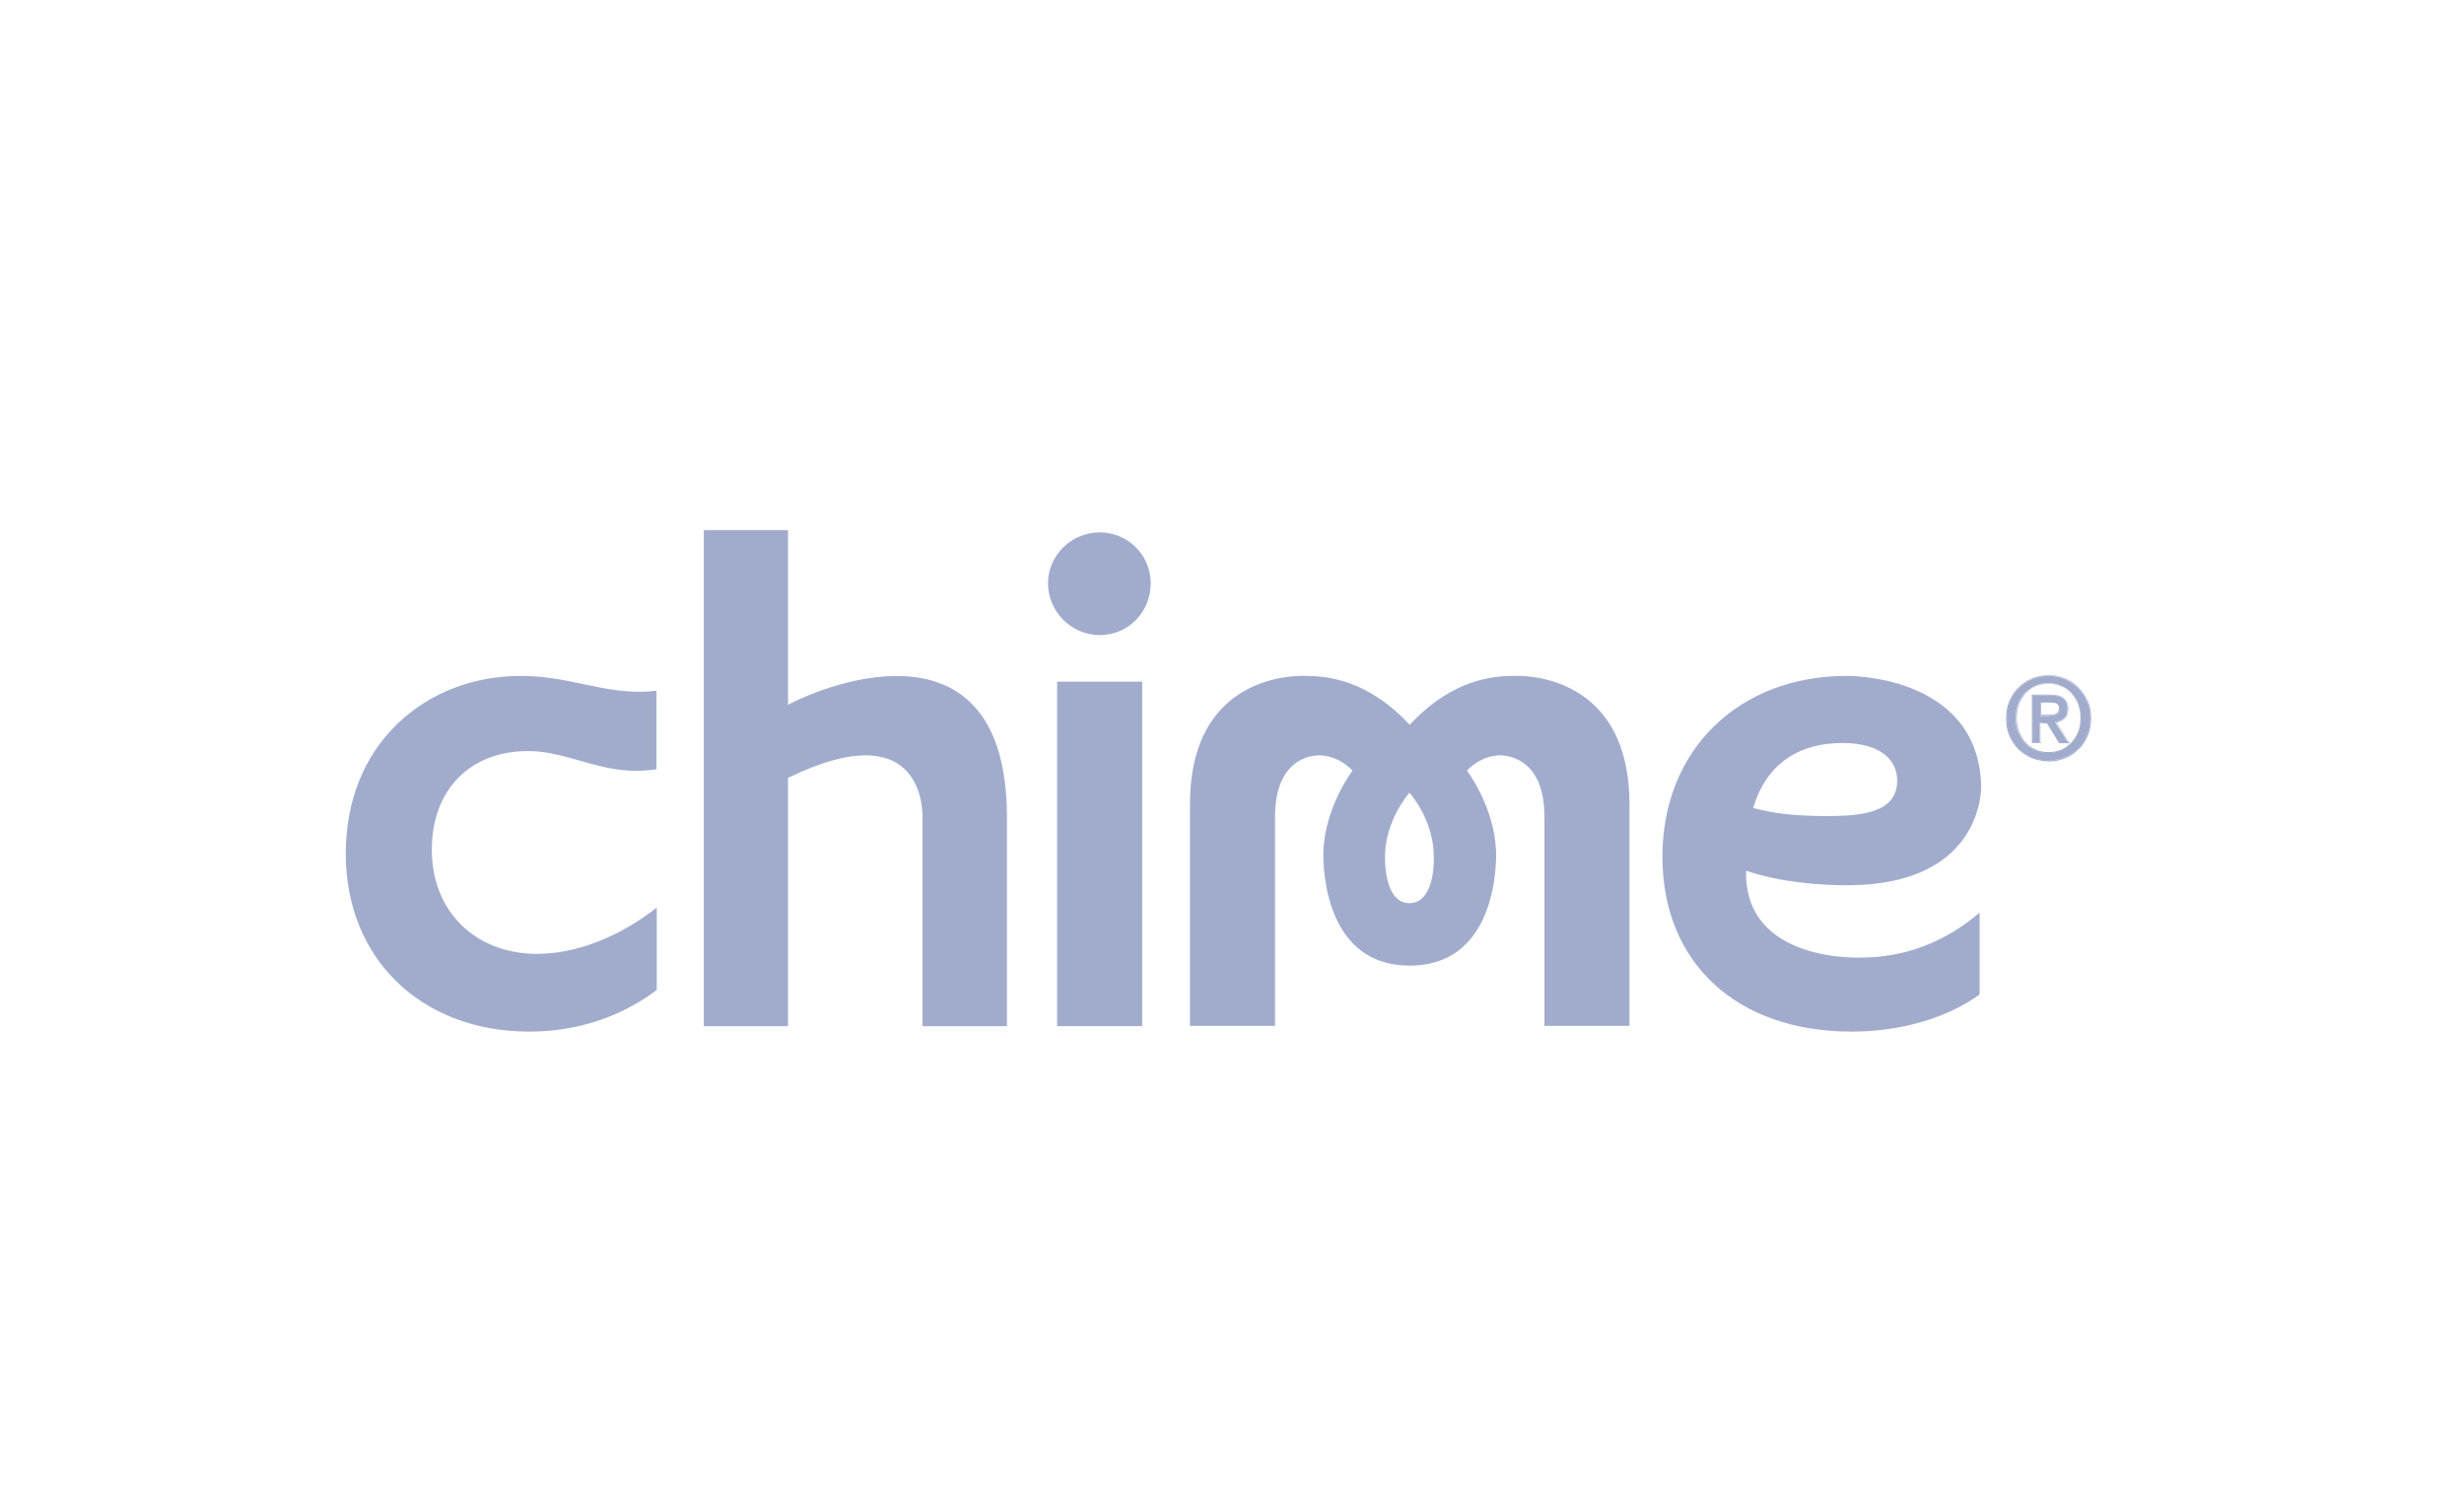 <?xml version="1.0" encoding="UTF-8"?>
<svg id="svg8" xmlns="http://www.w3.org/2000/svg" viewBox="0 0 648.47 396.8">
  <defs>
    <style>
      .cls-1 {
        fill-rule: evenodd;
      }

      .cls-1, .cls-2 {
        fill: #a1accd;
      }
    </style>
  </defs>
  <path class="cls-2" d="M397.96,177.89c-8.07,0-17.72,2.87-26.96,12.86-9.24-9.99-18.95-12.86-26.96-12.86,0,0-30.86-2.33-30.86,33.73v58.37h22.38v-55.08c0-16.15,10.81-16.49,12.93-16.01,0,0,3.9.21,7.46,3.9,0,0-7.12,9.31-7.66,21.01,0,0-1.57,30.31,22.72,30.31s22.72-30.31,22.72-30.31c-.55-11.7-7.66-21.01-7.66-21.01,3.56-3.7,7.46-3.9,7.46-3.9,2.05-.48,12.93-.14,12.93,16.01v55.08h22.38v-58.37c-.07-36.06-30.86-33.73-30.86-33.73ZM370.93,237.69c-4.79,0-6.36-6.02-6.43-11.77-.14-9.99,6.36-17.17,6.43-17.31.14.14,6.57,7.32,6.43,17.31,0,5.75-1.64,11.77-6.43,11.77Z"/>
  <path class="cls-2" d="M300.59,179.39h-22.38v90.66h22.38v-90.66Z"/>
  <path class="cls-2" d="M289.43,140.11c-7.46,0-13.62,6.02-13.62,13.41s6.09,13.62,13.62,13.62,13.41-6.09,13.41-13.62-6.09-13.41-13.41-13.41Z"/>
  <path class="cls-2" d="M207.39,185.48v-45.98h-22.17v130.56h22.17v-65.35c36.74-17.86,35.38,10.4,35.38,10.4v54.95h22.24v-54.95c-.07-53.1-46.46-35.58-57.61-29.63Z"/>
  <path class="cls-2" d="M459.54,229.14c11.91,4.17,27.03,3.83,27.03,3.83,35.86-.21,34.83-26.28,34.83-26.28-.89-29.35-35.38-28.81-35.38-28.81-28.53,0-48.51,19.57-48.51,47.56s19.57,46.05,49.81,46.05c12.86,0,25.11-3.56,33.67-9.78v-21.55c-8.96,7.73-19.71,11.84-31.07,11.84.07,0-31,1.57-30.38-22.85ZM462.28,210.05c3.76-9.51,11.56-14.51,22.65-14.51,9.1,0,14.37,3.83,14.37,9.92,0,8.55-9.65,9.31-18.68,9.31s-14.37-.96-16.83-1.57l-2.39-.55.89-2.6Z"/>
  <path class="cls-2" d="M139.31,271.49c15.74,0,26.89-5.95,33.53-10.95v-21.69c-9.78,7.73-21.28,12.18-31.48,12.18-16.29,0-27.71-11.22-27.71-27.37s10.4-26,25.25-26c4.86,0,9.03,1.23,13.48,2.46,4.58,1.3,9.37,2.74,15.05,2.74,1.78,0,3.56-.14,5.34-.41v-20.66c-1.51.14-2.94.27-4.45.27-5.13,0-9.78-.96-14.64-1.98-5.13-1.09-10.4-2.19-16.63-2.19-12.39,0-23.88,4.38-32.3,12.45-8.96,8.55-13.75,20.46-13.75,34.35,0,27.58,19.84,46.8,48.31,46.8Z"/>
  <path class="cls-2" d="M547.74,188.97c0-1.37-.21-2.6-.68-3.7-.41-1.16-1.03-2.12-1.85-2.94-.75-.82-1.71-1.44-2.74-1.85-1.03-.48-2.12-.68-3.35-.68s-2.33.21-3.42.68c-1.03.41-1.92,1.09-2.74,1.85-.75.82-1.37,1.78-1.85,2.94-.41,1.16-.68,2.39-.68,3.7s.21,2.46.62,3.56c.41,1.09.96,2.12,1.71,2.94.75.82,1.64,1.51,2.74,1.98,1.03.48,2.26.68,3.56.68,1.16,0,2.33-.21,3.35-.68,1.03-.48,1.92-1.09,2.74-1.92.75-.82,1.37-1.78,1.85-2.87.55-1.09.75-2.33.75-3.7ZM550.14,188.97c0,1.64-.27,3.22-.89,4.58-.55,1.37-1.37,2.53-2.39,3.49s-2.19,1.71-3.49,2.26c-1.3.55-2.67.82-4.17.82-1.64,0-3.08-.27-4.45-.82-1.3-.55-2.46-1.37-3.49-2.33-.96-1.03-1.71-2.19-2.26-3.49-.55-1.37-.82-2.87-.82-4.45s.27-3.22.89-4.58c.62-1.37,1.37-2.53,2.39-3.49,1.03-.96,2.19-1.71,3.49-2.26,1.3-.55,2.74-.82,4.17-.82s2.81.27,4.17.82c1.3.55,2.46,1.3,3.49,2.26,1.03.96,1.78,2.12,2.39,3.49.68,1.3.96,2.87.96,4.52ZM539.26,188.35h1.09c.34-.07.68-.14.96-.27.27-.14.48-.34.62-.55.14-.27.21-.62.21-1.09,0-.41-.07-.68-.27-.89-.14-.21-.34-.41-.62-.48s-.55-.21-.89-.21c-.34-.07-.62-.07-.96-.07h-2.46v3.63h2.33v-.07ZM537,195.33h-2.05v-12.32h4.65c1.51,0,2.6.27,3.35.82.75.55,1.16,1.44,1.16,2.74,0,1.09-.34,1.92-.96,2.46s-1.37.82-2.33.96l3.49,5.41h-2.33l-3.22-5.27h-1.92v5.2h.14Z"/>
  <path class="cls-1" d="M542.47,180.62c-1.03-.48-2.12-.68-3.28-.68s-2.33.21-3.35.68h0c-1.03.41-1.92,1.03-2.67,1.85-.75.82-1.37,1.78-1.78,2.87s-.62,2.33-.62,3.63c0,1.23.21,2.39.62,3.49.41,1.09.96,2.05,1.64,2.87.75.82,1.64,1.44,2.67,1.92,1.03.48,2.19.68,3.49.68,1.16,0,2.26-.21,3.28-.62,1.03-.48,1.92-1.09,2.67-1.85.75-.82,1.37-1.71,1.78-2.81s.62-2.33.62-3.7-.21-2.53-.62-3.63c-.41-1.09-1.03-2.05-1.78-2.87-.75-.82-1.64-1.44-2.67-1.85h0ZM542.54,197.52c-1.03.41-2.12.68-3.35.68-1.3,0-2.53-.21-3.56-.68s-1.98-1.16-2.74-1.98c-.75-.82-1.3-1.78-1.71-2.94-.41-1.09-.62-2.33-.62-3.56,0-1.37.21-2.6.68-3.7.41-1.16,1.03-2.12,1.85-2.94.75-.82,1.71-1.44,2.74-1.85,1.03-.48,2.19-.68,3.42-.68,1.16,0,2.33.21,3.35.68,1.03.41,1.92,1.09,2.74,1.85.75.82,1.37,1.78,1.85,2.94.41,1.16.68,2.39.68,3.7,0,1.37-.21,2.6-.68,3.76-.41,1.09-1.03,2.05-1.85,2.87-.82.75-1.78,1.37-2.81,1.85ZM534.67,199.51c-1.37-.62-2.53-1.37-3.56-2.39h0c-.96-1.03-1.71-2.19-2.33-3.56h0c-.55-1.37-.82-2.87-.82-4.52s.27-3.22.89-4.65h0c.62-1.37,1.44-2.6,2.46-3.56h0c1.03-1.03,2.26-1.78,3.56-2.33,1.37-.55,2.81-.82,4.31-.82s2.87.27,4.24.82c1.37.55,2.53,1.3,3.56,2.33s1.85,2.19,2.46,3.56c.62,1.37.89,2.94.89,4.65s-.27,3.22-.89,4.65c-.62,1.37-1.37,2.6-2.46,3.56-1.03,1.03-2.19,1.78-3.56,2.33-1.37.55-2.74.82-4.24.82-1.57-.07-3.08-.34-4.52-.89h0ZM543.36,199.3c1.3-.55,2.46-1.3,3.49-2.26s1.78-2.12,2.39-3.49.89-2.87.89-4.58-.27-3.22-.89-4.58c-.55-1.37-1.37-2.53-2.39-3.49-1.03-.96-2.19-1.71-3.49-2.26-1.3-.55-2.67-.82-4.17-.82s-2.87.27-4.17.82c-1.3.55-2.53,1.3-3.49,2.26-1.03.96-1.78,2.12-2.39,3.49-.55,1.37-.89,2.87-.89,4.58,0,1.57.27,3.08.82,4.45s1.3,2.53,2.26,3.49c.96,1.03,2.12,1.78,3.49,2.33,1.37.55,2.81.82,4.45.82,1.44.07,2.81-.21,4.11-.75ZM541.72,185.62h0c-.14-.21-.34-.34-.55-.48s-.48-.21-.82-.21h0c-.34-.07-.62-.07-.89-.07h-2.26v3.22h3.08c.34-.07.62-.14.82-.27.21-.14.41-.27.55-.48.14-.21.21-.55.21-.96.07-.34,0-.55-.14-.75h0ZM541.93,187.47c-.14.21-.34.41-.62.55-.27.14-.55.21-.96.27h-3.35v-3.63h2.46c.27,0,.62,0,.96.07.34,0,.62.07.89.21s.48.27.62.48c.21.21.27.55.27.89-.07.55-.14.89-.27,1.16ZM537.21,195.54h-2.46v-12.73h4.86c1.51,0,2.67.27,3.49.89.82.62,1.23,1.57,1.23,2.87,0,1.16-.34,2.05-1.03,2.6-.55.48-1.3.82-2.05.96l3.49,5.47h-2.81l-3.22-5.27h-1.57v5.2h.07ZM537,190.07h1.92l3.22,5.27h2.33l-3.49-5.41h.21c.82-.14,1.51-.41,2.05-.89.62-.55.96-1.3.96-2.46,0-1.23-.41-2.19-1.16-2.74-.75-.55-1.85-.82-3.35-.82h-4.65v12.32h2.05v-5.27h-.07Z"/>
</svg>